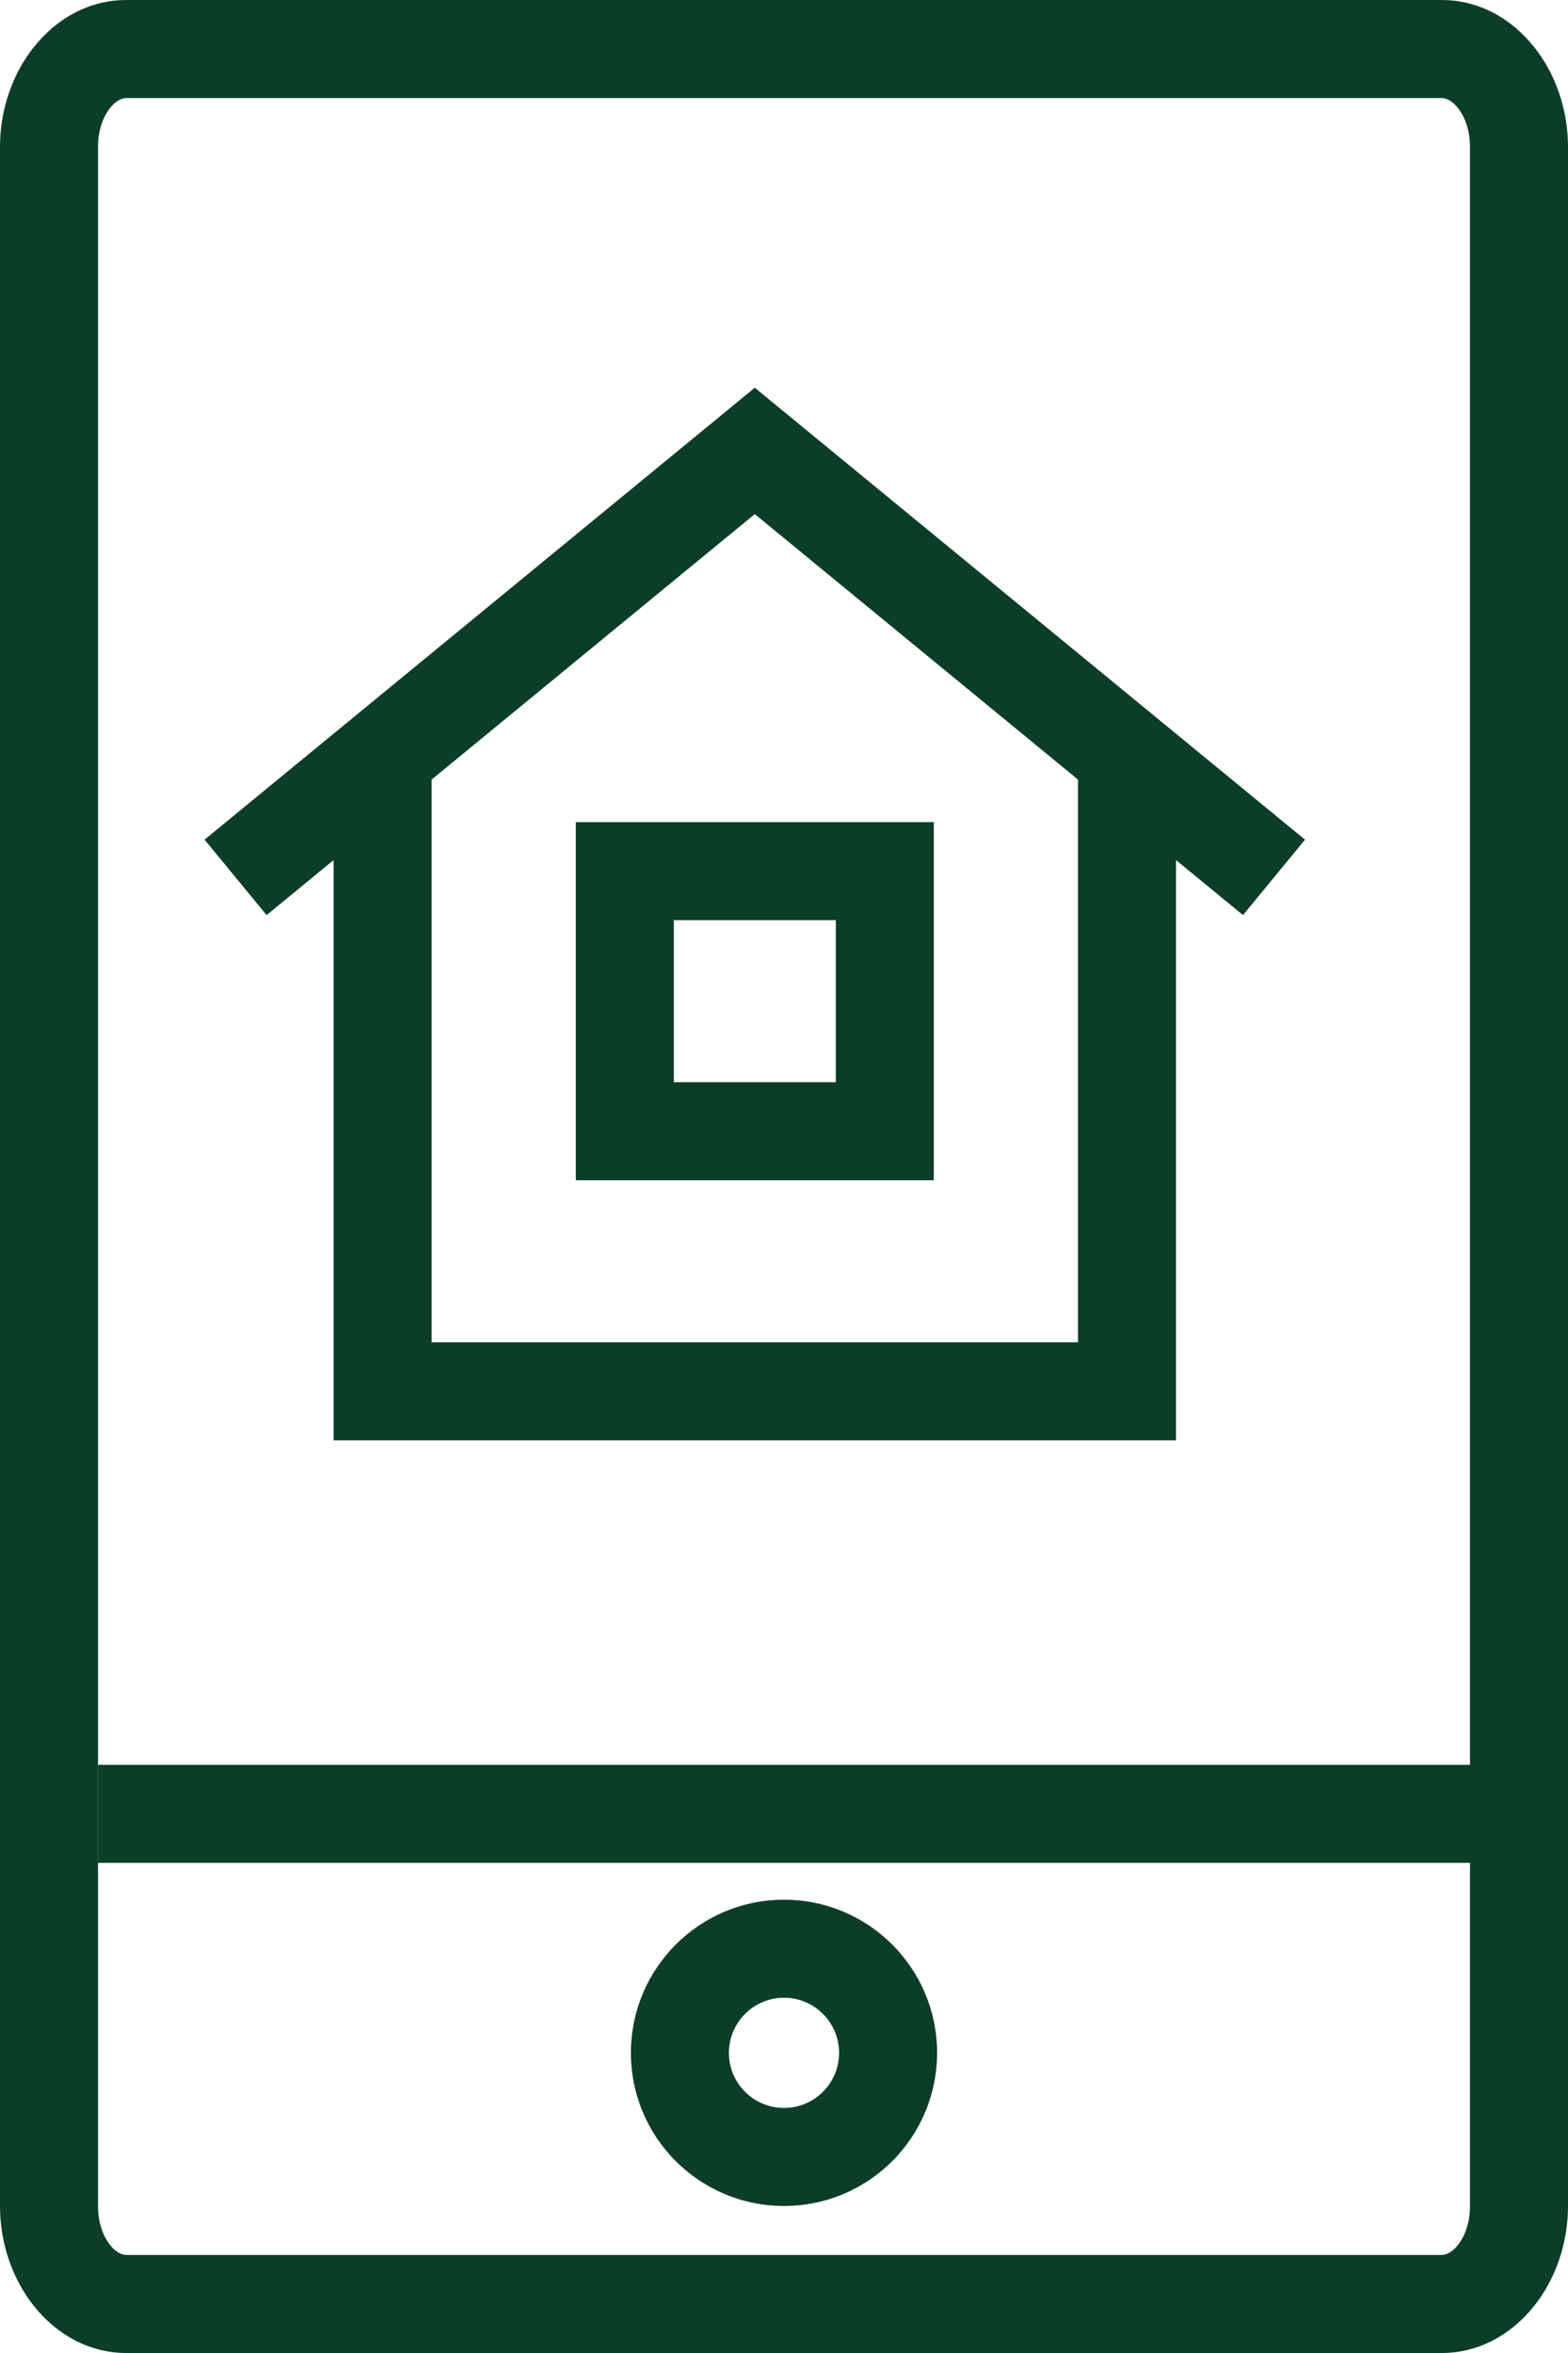 <svg width="30" height="45" viewBox="0 0 30 45" fill="none" xmlns="http://www.w3.org/2000/svg">
<path d="M2.418 0H27.582C28.289 0 28.917 0.348 29.36 0.91C29.755 1.41 30 2.084 30 2.812V42.188C30 42.916 29.755 43.59 29.36 44.09C28.917 44.652 28.289 45 27.582 45H2.418C1.711 45 1.083 44.652 0.64 44.09C0.245 43.59 0 42.916 0 42.188V2.812C0 2.084 0.245 1.41 0.64 0.91C1.083 0.348 1.711 0 2.418 0ZM27.582 1.875H2.418C2.31 1.875 2.198 1.949 2.105 2.067C1.963 2.246 1.875 2.509 1.875 2.813V42.188C1.875 42.491 1.963 42.754 2.105 42.933C2.198 43.051 2.31 43.125 2.418 43.125H27.582C27.69 43.125 27.802 43.051 27.895 42.933C28.037 42.754 28.125 42.491 28.125 42.188V2.813C28.125 2.509 28.037 2.246 27.895 2.067C27.802 1.949 27.69 1.875 27.582 1.875Z" fill="#0c3d28"/>
<path d="M15 36.331C15.809 36.331 16.541 36.659 17.071 37.189C17.601 37.719 17.929 38.451 17.929 39.26C17.929 40.068 17.601 40.801 17.071 41.331C16.541 41.861 15.809 42.188 15 42.188C14.191 42.188 13.459 41.861 12.929 41.331C12.399 40.801 12.071 40.068 12.071 39.26C12.071 38.451 12.399 37.719 12.929 37.189C13.459 36.659 14.191 36.331 15 36.331ZM15.745 38.515C15.555 38.324 15.291 38.206 15 38.206C14.709 38.206 14.445 38.324 14.255 38.515C14.064 38.705 13.946 38.969 13.946 39.26C13.946 39.551 14.064 39.814 14.255 40.005C14.445 40.196 14.709 40.313 15 40.313C15.291 40.313 15.555 40.196 15.745 40.005C15.936 39.814 16.054 39.551 16.054 39.26C16.054 38.969 15.936 38.705 15.745 38.515Z" fill="#0c3d28"/>
<path d="M1.875 33.751H29.062V35.626H1.875V33.751Z" fill="#0c3d28"/>
<path d="M23.782 17.501L14.441 9.832L5.101 17.501L3.914 16.058L13.848 7.902L14.441 7.415L15.034 7.902L24.968 16.058L23.782 17.501Z" fill="#0c3d28"/>
<path d="M22.5 14.063V26.609V27.546H21.562H7.32H6.383V26.609V14.063H8.258V25.671H20.625V14.063H22.5Z" fill="#0c3d28"/>
<path d="M11.955 15.723H16.929H17.866V16.661V21.635V22.572H16.929H11.955H11.017V21.635V16.661V15.723H11.955ZM15.991 17.598H12.892V20.697H15.991V17.598Z" fill="#0c3d28"/>
</svg>
